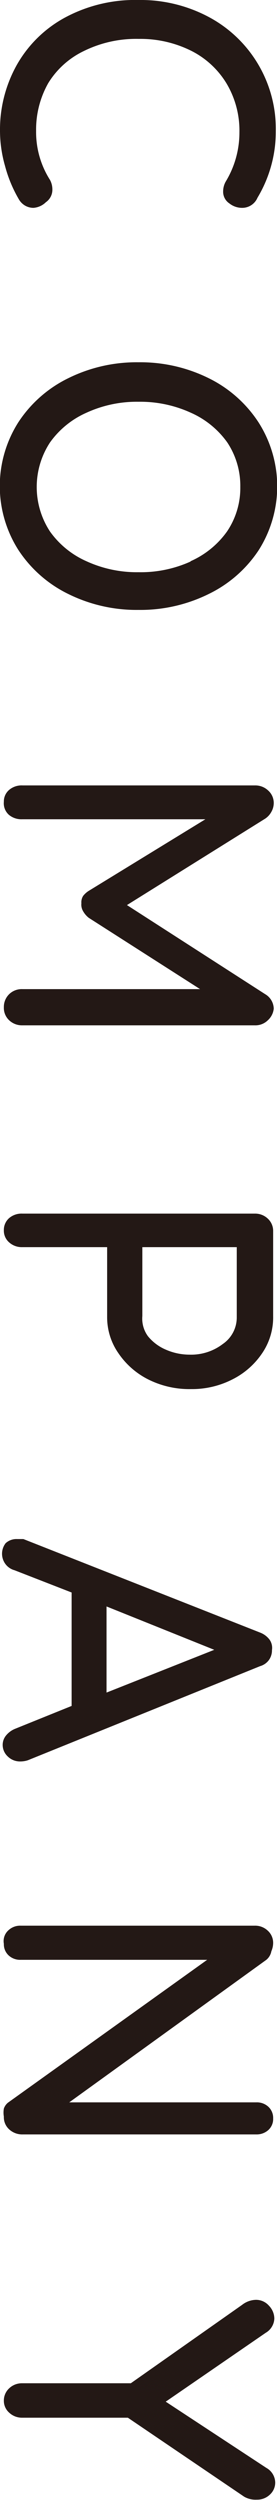 <svg xmlns="http://www.w3.org/2000/svg" viewBox="0 0 9.36 84.19"><defs><style>.cls-1{fill:#231815;}</style></defs><title>アセット 4</title><g id="レイヤー_2" data-name="レイヤー 2"><g id="レイヤー_2-2" data-name="レイヤー 2"><path class="cls-1" d="M8.18,7a.69.69,0,0,1-.43-.15.47.47,0,0,1-.21-.41.67.67,0,0,1,.09-.33,3.18,3.18,0,0,0,.46-1.65,3.1,3.1,0,0,0-.43-1.64,2.93,2.93,0,0,0-1.2-1.11,3.85,3.85,0,0,0-1.77-.4,4,4,0,0,0-1.86.41A2.86,2.86,0,0,0,1.63,2.8a3.18,3.18,0,0,0-.41,1.61,3,3,0,0,0,.47,1.65.68.68,0,0,1,.08.32.51.51,0,0,1-.22.43A.67.67,0,0,1,1.13,7a.57.57,0,0,1-.29-.08.59.59,0,0,1-.21-.22A4.48,4.48,0,0,1,.17,5.59,4.33,4.33,0,0,1,0,4.41,4.46,4.46,0,0,1,.56,2.2,4.12,4.12,0,0,1,2.18.6,5,5,0,0,1,4.68,0,4.9,4.9,0,0,1,7.05.57,4.27,4.27,0,0,1,9.32,4.41,4.33,4.33,0,0,1,8.7,6.66.56.56,0,0,1,8.18,7Z"/><path class="cls-1" d="M2.3,20A4.23,4.23,0,0,1,.62,18.52a4,4,0,0,1,0-4.3A4.23,4.23,0,0,1,2.3,12.74a5.21,5.21,0,0,1,2.38-.54,5.21,5.21,0,0,1,2.38.54,4.23,4.23,0,0,1,1.68,1.49,4,4,0,0,1,0,4.3A4.23,4.23,0,0,1,7.06,20a5.21,5.21,0,0,1-2.38.54A5.21,5.21,0,0,1,2.3,20Zm4.14-1.1a3,3,0,0,0,1.23-1,2.61,2.61,0,0,0,.45-1.5,2.64,2.64,0,0,0-.44-1.5,3,3,0,0,0-1.23-1,4.12,4.12,0,0,0-1.77-.37,4.08,4.08,0,0,0-1.76.37,3,3,0,0,0-1.23,1,2.73,2.73,0,0,0,0,3,3,3,0,0,0,1.23,1,4.09,4.09,0,0,0,1.76.37A4.09,4.09,0,0,0,6.44,18.91Z"/><path class="cls-1" d="M9.05,34.36a.6.6,0,0,1-.44.17H.75a.63.63,0,0,1-.44-.17.57.57,0,0,1-.18-.44.6.6,0,0,1,.18-.44.61.61,0,0,1,.45-.17h6L3,30.91a.75.75,0,0,1-.19-.22.43.43,0,0,1-.06-.27.4.4,0,0,1,.06-.25A.75.75,0,0,1,3,30l3.94-2.41H.75a.66.66,0,0,1-.45-.15A.52.52,0,0,1,.13,27a.51.51,0,0,1,.18-.4.65.65,0,0,1,.45-.15H8.62a.63.63,0,0,1,.44.17.56.56,0,0,1,.19.43.6.6,0,0,1-.08.29.64.64,0,0,1-.21.23L4.29,30.48l4.67,3a.58.58,0,0,1,.29.49A.61.61,0,0,1,9.05,34.36Z"/><path class="cls-1" d="M8.86,45.57a2.63,2.63,0,0,1-1,.88,3,3,0,0,1-1.4.33A3.11,3.11,0,0,1,5,46.45a2.66,2.66,0,0,1-1-.88,2.11,2.11,0,0,1-.38-1.21V42H.75a.64.64,0,0,1-.44-.16.52.52,0,0,1-.18-.41.53.53,0,0,1,.18-.41.65.65,0,0,1,.45-.15H8.61a.62.62,0,0,1,.44.17.56.56,0,0,1,.18.42v2.87A2.14,2.14,0,0,1,8.86,45.57ZM5,45a1.57,1.57,0,0,0,.6.45,2,2,0,0,0,.81.17,1.76,1.76,0,0,0,1.12-.36A1.08,1.08,0,0,0,8,44.36V42H4.81v2.32A1,1,0,0,0,5,45Z"/><path class="cls-1" d="M.69,59.32a.59.59,0,0,1-.43-.17.53.53,0,0,1-.17-.39.5.5,0,0,1,.11-.31.77.77,0,0,1,.31-.23l1.91-.77V53.63L.49,52.88a.57.57,0,0,1-.3-.2.58.58,0,0,1,0-.71.54.54,0,0,1,.39-.14l.21,0,8,3.15a.72.72,0,0,1,.32.24.48.48,0,0,1,.08.35.56.56,0,0,1-.1.33.56.56,0,0,1-.3.21L.94,59.28A.82.82,0,0,1,.69,59.32ZM3.6,54.1V57l3.64-1.44Z"/><path class="cls-1" d="M9.07,71.73a.59.59,0,0,1-.41.15H.77a.65.65,0,0,1-.46-.17.55.55,0,0,1-.18-.43.8.8,0,0,1,0-.27.44.44,0,0,1,.14-.2L7,66H.7a.57.57,0,0,1-.41-.15.51.51,0,0,1-.16-.39A.49.49,0,0,1,.29,65a.58.58,0,0,1,.41-.15h7.9a.62.62,0,0,1,.45.17.55.55,0,0,1,.18.41.71.71,0,0,1-.06.28A.49.49,0,0,1,9,66L2.34,70.8H8.66a.57.57,0,0,1,.41.15.51.51,0,0,1,.16.39A.5.5,0,0,1,9.07,71.73Z"/><path class="cls-1" d="M8.25,84.08,4.32,81.42H.75a.63.63,0,0,1-.44-.17.53.53,0,0,1-.18-.4.56.56,0,0,1,.18-.42.62.62,0,0,1,.44-.17H4.42l3.76-2.64a.79.79,0,0,1,.47-.17.58.58,0,0,1,.44.2.63.63,0,0,1,.18.43.58.58,0,0,1-.29.48L5.6,80.88,9,83.11a.58.58,0,0,1,.3.49.55.55,0,0,1-.18.41.62.62,0,0,1-.44.17A.78.78,0,0,1,8.25,84.08Z"/></g></g></svg>